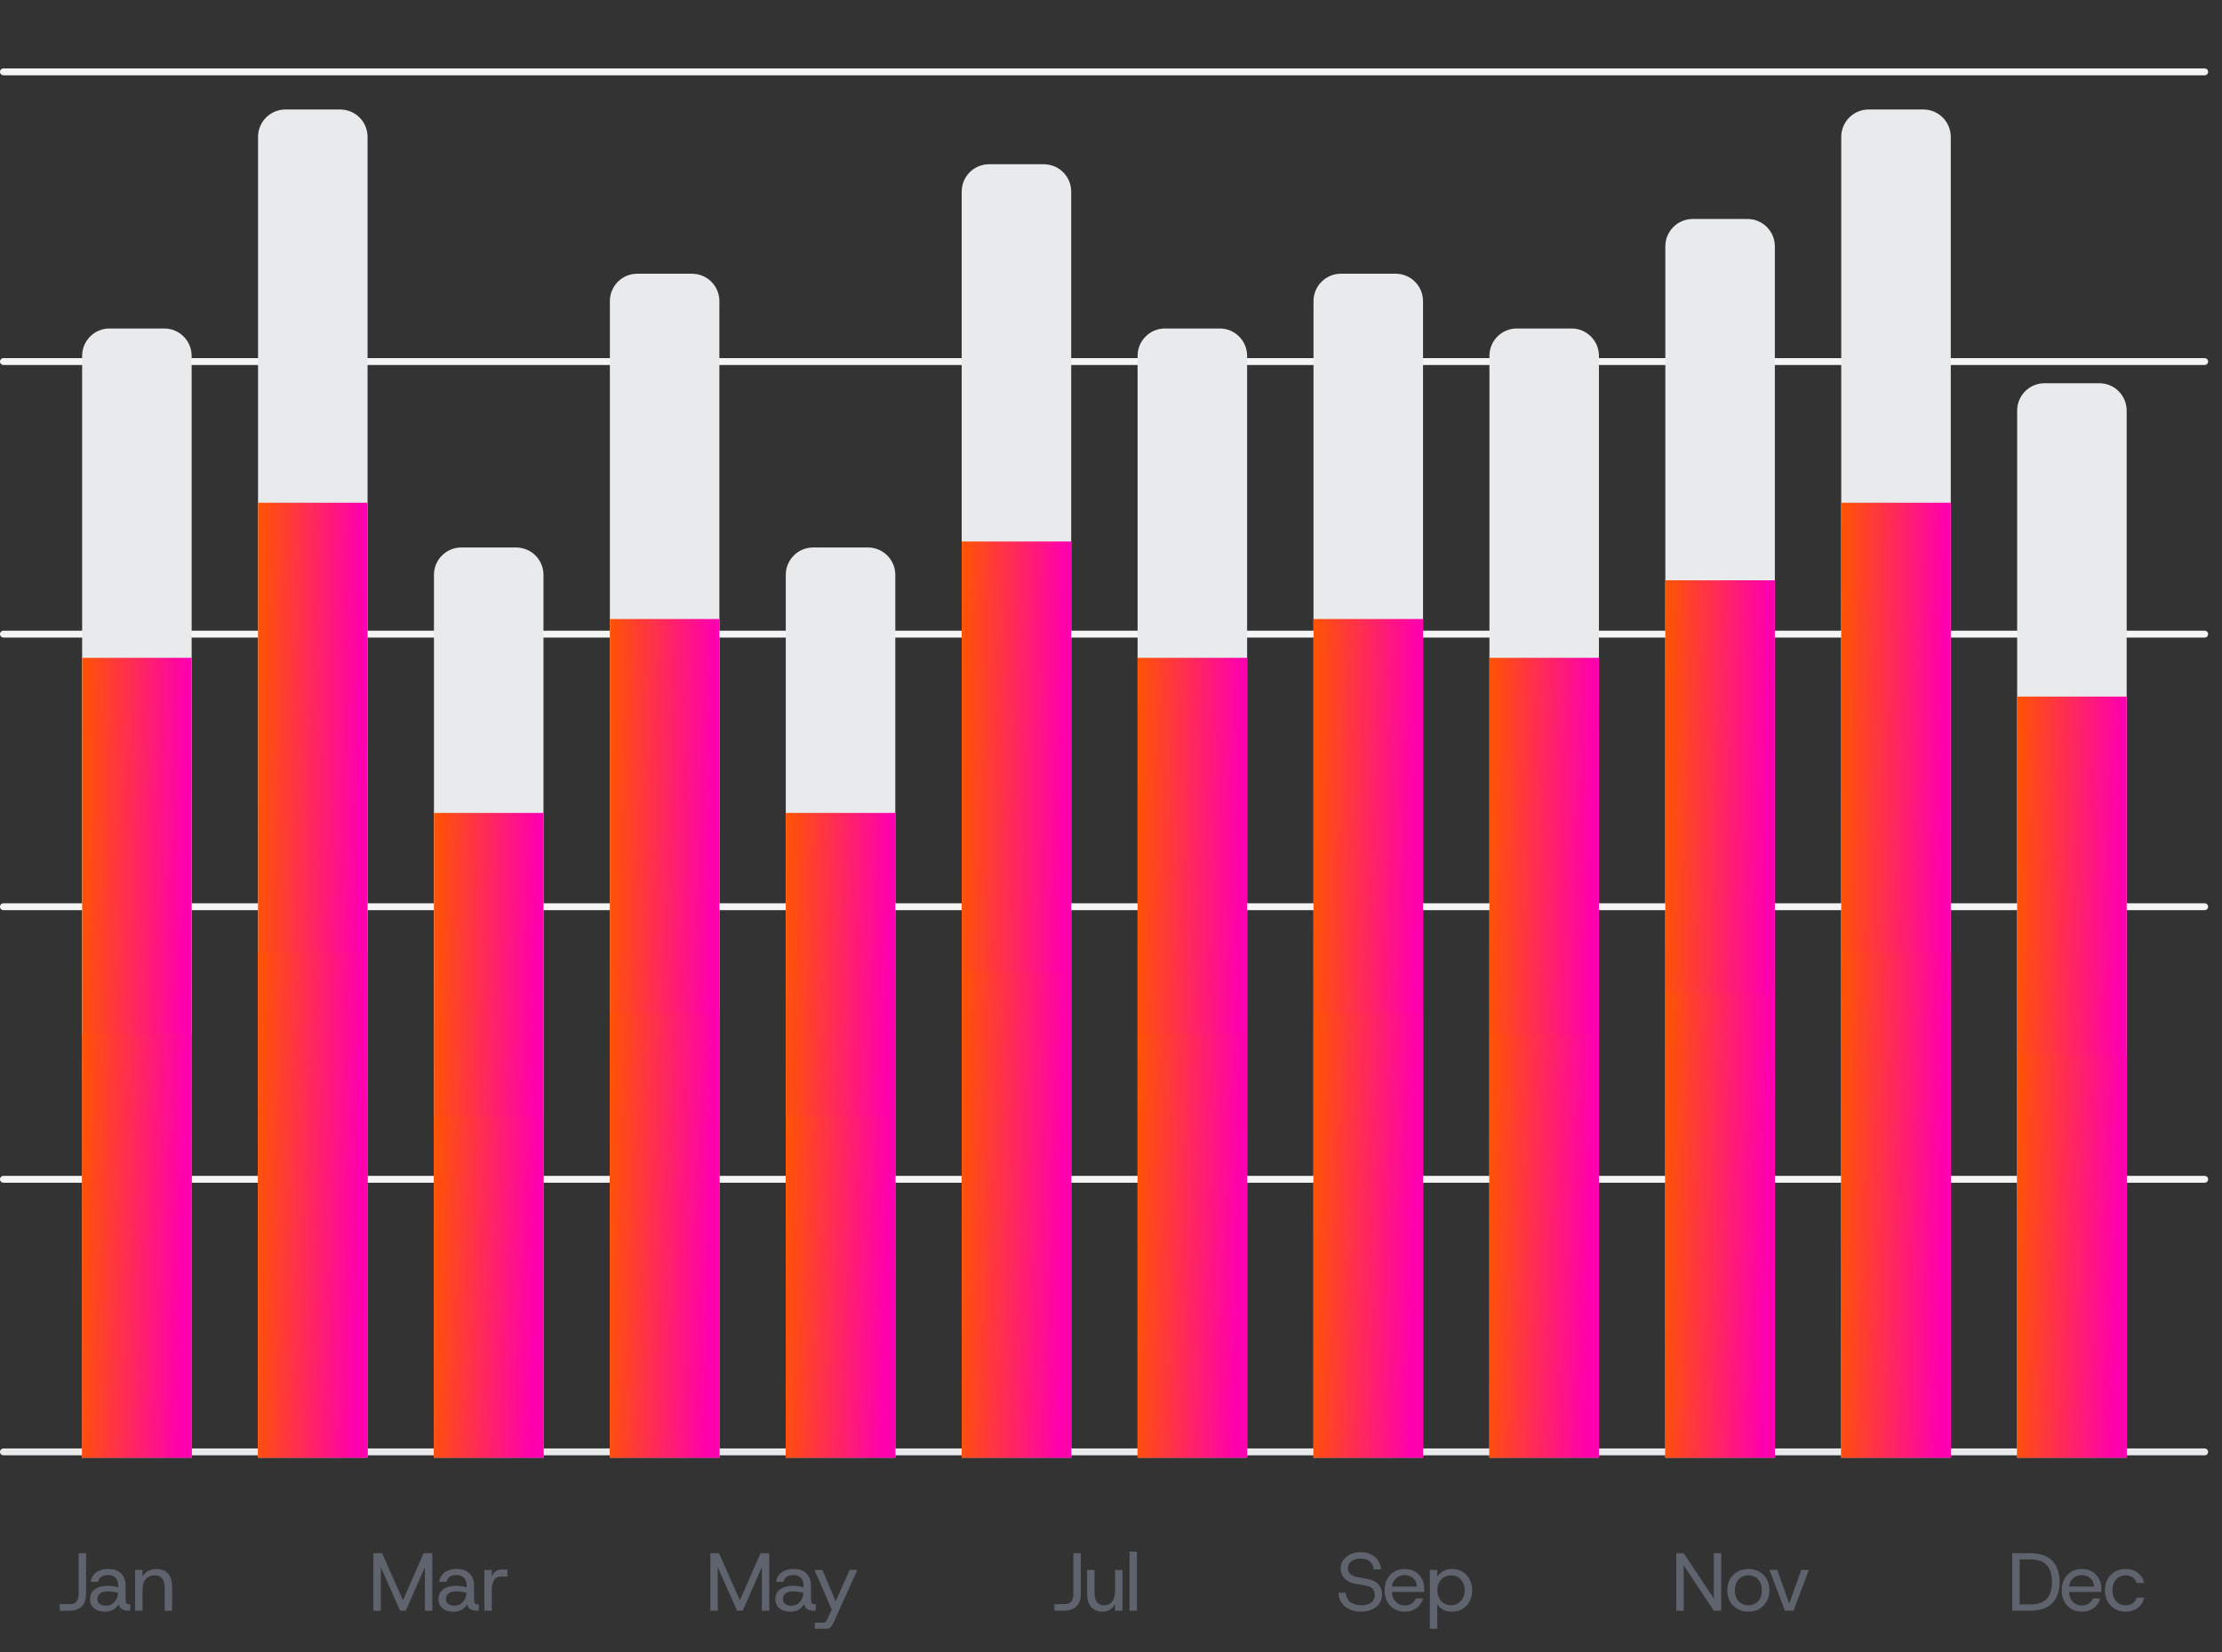 <svg width="160" height="119" viewBox="0 0 160 119" fill="none" xmlns="http://www.w3.org/2000/svg">
<rect x="0" y="0" width="160" height="119" fill="#333333" stroke="none"/>
<line x1="0.246" y1="5.175" x2="158.754" y2="5.175" stroke="#F5F5F5" stroke-width="0.493" stroke-linecap="round"/>
<line x1="0.246" y1="26.039" x2="158.754" y2="26.039" stroke="#F5F5F5" stroke-width="0.493" stroke-linecap="round"/>
<line x1="0.246" y1="45.67" x2="158.754" y2="45.67" stroke="#F5F5F5" stroke-width="0.493" stroke-linecap="round"/>
<line x1="0.246" y1="65.301" x2="158.754" y2="65.301" stroke="#F5F5F5" stroke-width="0.493" stroke-linecap="round"/>
<line x1="0.246" y1="84.933" x2="158.754" y2="84.933" stroke="#F5F5F5" stroke-width="0.493" stroke-linecap="round"/>
<line x1="0.246" y1="104.564" x2="158.754" y2="104.564" stroke="#E9EAEB" stroke-width="0.493" stroke-linecap="round"/>
<path d="M4.298 116V115.527H5.019C5.26 115.527 5.428 115.46 5.522 115.326C5.617 115.192 5.664 115.022 5.664 114.817V111.86H6.196V114.817C6.196 115.196 6.092 115.487 5.883 115.692C5.674 115.897 5.386 116 5.019 116H4.298ZM7.561 116.071C7.324 116.071 7.125 116.032 6.963 115.953C6.802 115.87 6.679 115.761 6.596 115.627C6.518 115.489 6.478 115.344 6.478 115.19C6.478 114.87 6.593 114.628 6.821 114.462C7.054 114.293 7.357 114.208 7.732 114.208C7.898 114.208 8.047 114.22 8.182 114.243C8.316 114.267 8.426 114.295 8.513 114.326V114.196C8.513 113.944 8.446 113.755 8.312 113.628C8.182 113.498 8.006 113.433 7.785 113.433C7.604 113.433 7.446 113.471 7.312 113.546C7.182 113.62 7.101 113.747 7.07 113.924H6.537C6.561 113.715 6.632 113.542 6.75 113.404C6.872 113.266 7.024 113.163 7.206 113.096C7.387 113.029 7.58 112.996 7.785 112.996C8.203 112.996 8.517 113.106 8.726 113.327C8.939 113.544 9.045 113.833 9.045 114.196V115.077C9.045 115.219 9.053 115.324 9.069 115.391C9.088 115.458 9.12 115.499 9.163 115.515C9.207 115.531 9.266 115.539 9.341 115.539H9.382V116H9.27C9.077 116 8.919 115.968 8.797 115.905C8.674 115.842 8.592 115.716 8.548 115.527C8.458 115.681 8.331 115.811 8.17 115.917C8.012 116.02 7.809 116.071 7.561 116.071ZM7.643 115.639C7.817 115.639 7.965 115.596 8.087 115.509C8.213 115.422 8.312 115.308 8.383 115.166C8.454 115.024 8.493 114.874 8.501 114.717C8.41 114.689 8.3 114.665 8.17 114.646C8.04 114.622 7.909 114.61 7.779 114.61C7.511 114.61 7.316 114.663 7.194 114.77C7.076 114.872 7.016 115.002 7.016 115.16C7.016 115.298 7.07 115.413 7.176 115.503C7.287 115.594 7.442 115.639 7.643 115.639ZM9.729 116V113.067H10.261V113.551C10.356 113.378 10.49 113.242 10.664 113.143C10.837 113.045 11.034 112.996 11.255 112.996C11.602 112.996 11.878 113.102 12.083 113.315C12.288 113.528 12.391 113.855 12.391 114.297V116H11.858V114.35C11.858 114.05 11.795 113.826 11.669 113.676C11.547 113.526 11.364 113.451 11.119 113.451C10.871 113.451 10.666 113.542 10.504 113.723C10.342 113.9 10.261 114.153 10.261 114.48V116H9.729Z" fill="#5F636D"/>
<path d="M26.889 116V111.86H27.51L29.142 115.527L28.894 115.539L30.502 111.86H31.129V116H30.597V112.38L30.786 112.434L29.219 116H28.811L27.226 112.434L27.421 112.38V116H26.889ZM32.652 116.071C32.416 116.071 32.216 116.032 32.055 115.953C31.893 115.87 31.771 115.761 31.688 115.627C31.609 115.489 31.57 115.344 31.57 115.19C31.57 114.87 31.684 114.628 31.913 114.462C32.145 114.293 32.449 114.208 32.824 114.208C32.989 114.208 33.139 114.22 33.273 114.243C33.407 114.267 33.517 114.295 33.604 114.326V114.196C33.604 113.944 33.537 113.755 33.403 113.628C33.273 113.498 33.098 113.433 32.877 113.433C32.695 113.433 32.538 113.471 32.404 113.546C32.273 113.62 32.193 113.747 32.161 113.924H31.629C31.652 113.715 31.724 113.542 31.842 113.404C31.964 113.266 32.116 113.163 32.297 113.096C32.479 113.029 32.672 112.996 32.877 112.996C33.295 112.996 33.608 113.106 33.817 113.327C34.03 113.544 34.136 113.833 34.136 114.196V115.077C34.136 115.219 34.144 115.324 34.16 115.391C34.18 115.458 34.212 115.499 34.255 115.515C34.298 115.531 34.357 115.539 34.432 115.539H34.474V116H34.361C34.168 116 34.01 115.968 33.888 115.905C33.766 115.842 33.683 115.716 33.64 115.527C33.549 115.681 33.423 115.811 33.261 115.917C33.103 116.02 32.901 116.071 32.652 116.071ZM32.735 115.639C32.908 115.639 33.056 115.596 33.178 115.509C33.305 115.422 33.403 115.308 33.474 115.166C33.545 115.024 33.584 114.874 33.592 114.717C33.502 114.689 33.391 114.665 33.261 114.646C33.131 114.622 33.001 114.61 32.871 114.61C32.603 114.61 32.408 114.663 32.285 114.77C32.167 114.872 32.108 115.002 32.108 115.16C32.108 115.298 32.161 115.413 32.268 115.503C32.378 115.594 32.534 115.639 32.735 115.639ZM34.879 116V113.067H35.411V113.528C35.478 113.374 35.569 113.256 35.683 113.173C35.797 113.086 35.937 113.043 36.103 113.043H36.54V113.54H36.05C35.923 113.54 35.811 113.575 35.712 113.646C35.618 113.717 35.543 113.831 35.488 113.989C35.436 114.143 35.411 114.348 35.411 114.604V116H34.879Z" fill="#5F636D"/>
<path d="M51.15 116V111.86H51.771L53.404 115.527L53.155 115.539L54.764 111.86H55.391V116H54.858V112.38L55.048 112.434L53.48 116H53.072L51.487 112.434L51.683 112.38V116H51.15ZM56.914 116.071C56.677 116.071 56.478 116.032 56.316 115.953C56.155 115.87 56.032 115.761 55.95 115.627C55.871 115.489 55.831 115.344 55.831 115.19C55.831 114.87 55.946 114.628 56.174 114.462C56.407 114.293 56.711 114.208 57.085 114.208C57.251 114.208 57.401 114.22 57.535 114.243C57.669 114.267 57.779 114.295 57.866 114.326V114.196C57.866 113.944 57.799 113.755 57.665 113.628C57.535 113.498 57.359 113.433 57.138 113.433C56.957 113.433 56.799 113.471 56.665 113.546C56.535 113.62 56.454 113.747 56.423 113.924H55.89C55.914 113.715 55.985 113.542 56.103 113.404C56.225 113.266 56.377 113.163 56.559 113.096C56.74 113.029 56.933 112.996 57.138 112.996C57.556 112.996 57.87 113.106 58.079 113.327C58.292 113.544 58.398 113.833 58.398 114.196V115.077C58.398 115.219 58.406 115.324 58.422 115.391C58.441 115.458 58.473 115.499 58.516 115.515C58.56 115.531 58.619 115.539 58.694 115.539H58.735V116H58.623C58.43 116 58.272 115.968 58.15 115.905C58.027 115.842 57.945 115.716 57.901 115.527C57.811 115.681 57.684 115.811 57.523 115.917C57.365 116.02 57.162 116.071 56.914 116.071ZM56.996 115.639C57.17 115.639 57.318 115.596 57.44 115.509C57.566 115.422 57.665 115.308 57.736 115.166C57.807 115.024 57.846 114.874 57.854 114.717C57.763 114.689 57.653 114.665 57.523 114.646C57.393 114.622 57.263 114.61 57.132 114.61C56.864 114.61 56.669 114.663 56.547 114.77C56.429 114.872 56.37 115.002 56.37 115.16C56.37 115.298 56.423 115.413 56.529 115.503C56.639 115.594 56.795 115.639 56.996 115.639ZM58.67 117.301V116.863H59.268C59.323 116.863 59.368 116.854 59.404 116.834C59.443 116.818 59.48 116.781 59.516 116.722C59.551 116.662 59.595 116.574 59.646 116.455L59.977 115.728L59.93 116.006L58.647 113.067H59.22L60.172 115.32L61.178 113.067H61.734L60.143 116.597C60.072 116.755 60.011 116.881 59.96 116.976C59.908 117.07 59.859 117.139 59.812 117.183C59.768 117.23 59.717 117.262 59.658 117.277C59.603 117.293 59.53 117.301 59.439 117.301H58.67Z" fill="#5F636D"/>
<path d="M75.926 116V115.527H76.648C76.888 115.527 77.056 115.46 77.151 115.326C77.245 115.192 77.293 115.022 77.293 114.817V111.86H77.825V114.817C77.825 115.196 77.72 115.487 77.511 115.692C77.302 115.897 77.015 116 76.648 116H75.926ZM79.365 116.071C79.045 116.071 78.785 115.965 78.584 115.752C78.383 115.539 78.282 115.211 78.282 114.77V113.067H78.815V114.717C78.815 115.016 78.874 115.241 78.992 115.391C79.114 115.541 79.282 115.616 79.495 115.616C79.743 115.616 79.939 115.527 80.08 115.349C80.222 115.168 80.293 114.914 80.293 114.586V113.067H80.826V116H80.293V115.527C80.207 115.696 80.082 115.83 79.921 115.929C79.763 116.024 79.578 116.071 79.365 116.071ZM81.335 116V111.742H81.867V116H81.335Z" fill="#5F636D"/>
<path d="M98.007 116.071C97.798 116.071 97.599 116.043 97.409 115.988C97.22 115.933 97.05 115.85 96.901 115.74C96.751 115.629 96.629 115.489 96.534 115.32C96.443 115.146 96.392 114.943 96.38 114.711H96.901C96.92 114.924 96.981 115.097 97.084 115.231C97.187 115.361 97.319 115.458 97.48 115.521C97.646 115.58 97.823 115.61 98.013 115.61C98.19 115.61 98.354 115.584 98.504 115.533C98.653 115.482 98.772 115.401 98.858 115.29C98.949 115.176 98.994 115.03 98.994 114.853C98.994 114.699 98.949 114.563 98.858 114.445C98.772 114.326 98.61 114.245 98.373 114.202L97.545 114.048C97.246 113.993 97.003 113.871 96.818 113.682C96.633 113.488 96.54 113.256 96.54 112.984C96.54 112.731 96.605 112.516 96.735 112.339C96.869 112.162 97.045 112.026 97.261 111.931C97.482 111.836 97.719 111.789 97.971 111.789C98.239 111.789 98.48 111.836 98.693 111.931C98.906 112.022 99.077 112.16 99.207 112.345C99.341 112.526 99.42 112.753 99.444 113.025H98.918C98.898 112.844 98.844 112.698 98.758 112.587C98.675 112.473 98.567 112.388 98.433 112.333C98.299 112.278 98.147 112.25 97.977 112.25C97.811 112.25 97.66 112.276 97.522 112.327C97.384 112.378 97.271 112.455 97.185 112.558C97.098 112.66 97.055 112.791 97.055 112.948C97.055 113.11 97.114 113.246 97.232 113.356C97.35 113.463 97.508 113.536 97.705 113.575L98.486 113.717C98.821 113.78 99.075 113.906 99.249 114.096C99.426 114.285 99.515 114.529 99.515 114.829C99.515 115.042 99.472 115.225 99.385 115.379C99.302 115.533 99.189 115.661 99.048 115.763C98.906 115.866 98.744 115.943 98.563 115.994C98.385 116.045 98.2 116.071 98.007 116.071ZM101.158 116.071C100.874 116.071 100.621 116.008 100.401 115.882C100.184 115.752 100.012 115.572 99.886 115.344C99.764 115.115 99.703 114.847 99.703 114.539C99.703 114.228 99.764 113.958 99.886 113.729C100.008 113.496 100.18 113.317 100.401 113.191C100.621 113.061 100.876 112.996 101.164 112.996C101.451 112.996 101.698 113.061 101.903 113.191C102.112 113.317 102.272 113.484 102.382 113.693C102.496 113.902 102.553 114.131 102.553 114.379C102.553 114.419 102.553 114.462 102.553 114.51C102.553 114.553 102.551 114.6 102.548 114.652H100.099V114.261H102.027C102.015 114.005 101.927 113.804 101.761 113.658C101.599 113.512 101.396 113.439 101.152 113.439C100.986 113.439 100.832 113.477 100.69 113.551C100.548 113.622 100.434 113.731 100.347 113.877C100.265 114.019 100.223 114.196 100.223 114.409V114.569C100.223 114.801 100.267 114.997 100.353 115.154C100.44 115.312 100.554 115.43 100.696 115.509C100.838 115.588 100.99 115.627 101.152 115.627C101.349 115.627 101.514 115.582 101.649 115.491C101.783 115.401 101.881 115.276 101.944 115.119H102.471C102.419 115.296 102.335 115.458 102.216 115.604C102.098 115.75 101.948 115.864 101.767 115.947C101.589 116.03 101.386 116.071 101.158 116.071ZM102.959 117.301V113.067H103.492V113.546C103.586 113.404 103.72 113.277 103.894 113.167C104.067 113.053 104.288 112.996 104.556 112.996C104.844 112.996 105.096 113.063 105.313 113.197C105.53 113.331 105.7 113.514 105.822 113.747C105.944 113.979 106.005 114.243 106.005 114.539C106.005 114.835 105.944 115.099 105.822 115.332C105.7 115.56 105.53 115.742 105.313 115.876C105.096 116.006 104.842 116.071 104.55 116.071C104.31 116.071 104.099 116.024 103.918 115.929C103.736 115.83 103.594 115.694 103.492 115.521V117.301H102.959ZM104.479 115.61C104.673 115.61 104.842 115.564 104.988 115.474C105.138 115.383 105.254 115.257 105.337 115.095C105.424 114.933 105.467 114.746 105.467 114.533C105.467 114.32 105.424 114.133 105.337 113.971C105.254 113.81 105.138 113.684 104.988 113.593C104.842 113.502 104.673 113.457 104.479 113.457C104.29 113.457 104.121 113.502 103.971 113.593C103.825 113.684 103.711 113.81 103.628 113.971C103.545 114.133 103.504 114.32 103.504 114.533C103.504 114.746 103.545 114.933 103.628 115.095C103.711 115.257 103.825 115.383 103.971 115.474C104.121 115.564 104.29 115.61 104.479 115.61Z" fill="#5F636D"/>
<path d="M120.705 116V111.86H121.237L123.407 115.119V111.86H123.94V116H123.407L121.237 112.735V116H120.705ZM125.888 116.071C125.6 116.071 125.342 116.008 125.113 115.882C124.884 115.752 124.705 115.572 124.575 115.344C124.445 115.111 124.38 114.841 124.38 114.533C124.38 114.222 124.445 113.952 124.575 113.723C124.709 113.494 124.89 113.317 125.119 113.191C125.352 113.061 125.612 112.996 125.9 112.996C126.188 112.996 126.446 113.061 126.674 113.191C126.903 113.317 127.083 113.494 127.213 113.723C127.343 113.952 127.408 114.222 127.408 114.533C127.408 114.841 127.341 115.111 127.207 115.344C127.077 115.572 126.897 115.752 126.669 115.882C126.44 116.008 126.18 116.071 125.888 116.071ZM125.888 115.616C126.065 115.616 126.227 115.576 126.373 115.497C126.523 115.414 126.641 115.292 126.728 115.131C126.818 114.969 126.864 114.77 126.864 114.533C126.864 114.293 126.818 114.094 126.728 113.936C126.641 113.774 126.525 113.654 126.379 113.575C126.233 113.492 126.073 113.451 125.9 113.451C125.726 113.451 125.565 113.492 125.415 113.575C125.269 113.658 125.151 113.778 125.06 113.936C124.969 114.094 124.924 114.293 124.924 114.533C124.924 114.77 124.967 114.969 125.054 115.131C125.145 115.292 125.263 115.414 125.409 115.497C125.555 115.576 125.714 115.616 125.888 115.616ZM128.526 116L127.414 113.067H127.976L128.839 115.491L129.703 113.067H130.253L129.147 116H128.526Z" fill="#5F636D"/>
<path d="M144.895 116V111.86H146.179C146.668 111.86 147.068 111.945 147.379 112.114C147.695 112.28 147.928 112.518 148.077 112.83C148.231 113.141 148.308 113.51 148.308 113.936C148.308 114.362 148.231 114.728 148.077 115.036C147.928 115.344 147.695 115.582 147.379 115.752C147.068 115.917 146.668 116 146.179 116H144.895ZM145.428 115.551H146.167C146.561 115.551 146.873 115.487 147.101 115.361C147.334 115.231 147.502 115.046 147.604 114.805C147.707 114.561 147.758 114.271 147.758 113.936C147.758 113.601 147.707 113.311 147.604 113.067C147.502 112.822 147.334 112.635 147.101 112.505C146.873 112.371 146.561 112.304 146.167 112.304H145.428V115.551ZM149.916 116.071C149.632 116.071 149.38 116.008 149.159 115.882C148.942 115.752 148.771 115.572 148.645 115.344C148.522 115.115 148.461 114.847 148.461 114.539C148.461 114.228 148.522 113.958 148.645 113.729C148.767 113.496 148.938 113.317 149.159 113.191C149.38 113.061 149.634 112.996 149.922 112.996C150.21 112.996 150.456 113.061 150.661 113.191C150.87 113.317 151.03 113.484 151.14 113.693C151.255 113.902 151.312 114.131 151.312 114.379C151.312 114.419 151.312 114.462 151.312 114.51C151.312 114.553 151.31 114.6 151.306 114.652H148.858V114.261H150.786C150.774 114.005 150.685 113.804 150.519 113.658C150.358 113.512 150.155 113.439 149.91 113.439C149.745 113.439 149.591 113.477 149.449 113.551C149.307 113.622 149.193 113.731 149.106 113.877C149.023 114.019 148.982 114.196 148.982 114.409V114.569C148.982 114.801 149.025 114.997 149.112 115.154C149.199 115.312 149.313 115.43 149.455 115.509C149.597 115.588 149.749 115.627 149.91 115.627C150.107 115.627 150.273 115.582 150.407 115.491C150.541 115.401 150.64 115.276 150.703 115.119H151.229C151.178 115.296 151.093 115.458 150.975 115.604C150.857 115.75 150.707 115.864 150.525 115.947C150.348 116.03 150.145 116.071 149.916 116.071ZM153.049 116.071C152.769 116.071 152.516 116.006 152.292 115.876C152.071 115.746 151.895 115.566 151.765 115.338C151.635 115.105 151.57 114.837 151.57 114.533C151.57 114.226 151.635 113.958 151.765 113.729C151.895 113.5 152.071 113.321 152.292 113.191C152.516 113.061 152.769 112.996 153.049 112.996C153.404 112.996 153.699 113.088 153.936 113.274C154.176 113.455 154.33 113.699 154.397 114.007H153.847C153.808 113.833 153.713 113.697 153.563 113.599C153.417 113.5 153.246 113.451 153.049 113.451C152.887 113.451 152.733 113.492 152.587 113.575C152.445 113.658 152.331 113.78 152.244 113.942C152.158 114.1 152.114 114.297 152.114 114.533C152.114 114.766 152.158 114.963 152.244 115.125C152.331 115.286 152.445 115.409 152.587 115.491C152.733 115.574 152.887 115.616 153.049 115.616C153.246 115.616 153.417 115.568 153.563 115.474C153.713 115.375 153.808 115.237 153.847 115.06H154.397C154.334 115.359 154.182 115.604 153.942 115.793C153.701 115.978 153.404 116.071 153.049 116.071Z" fill="#5F636D"/>
<g clip-path="url(#clip0_218_283)">
<g clip-path="url(#clip1_218_283)">
<g clip-path="url(#clip2_218_283)">
<path d="M5.914 23.657H13.8V104.979H5.914V23.657Z" fill="#E9EAEB"/>
<path d="M5.914 47.376H13.8V104.979H5.914V47.376Z" fill="url(#paint0_linear_218_283)"/>
<path d="M5.914 74.483H13.8V104.979H5.914V74.483Z" fill="url(#paint1_linear_218_283)"/>
</g>
<g clip-path="url(#clip3_218_283)">
<path d="M18.581 7.886H26.467V104.979H18.581V7.886Z" fill="#E9EAEB"/>
<path d="M18.581 36.205H26.467V104.979H18.581V36.205Z" fill="url(#paint2_linear_218_283)"/>
<path d="M18.581 68.569H26.467V104.979H18.581V68.569Z" fill="url(#paint3_linear_218_283)"/>
</g>
<g clip-path="url(#clip4_218_283)">
<path d="M31.248 39.429H39.134V104.979H31.248V39.429Z" fill="#E9EAEB"/>
<path d="M31.248 58.547H39.134V104.979H31.248V58.547Z" fill="url(#paint4_linear_218_283)"/>
<path d="M31.248 80.397H39.134V104.979H31.248V80.397Z" fill="url(#paint5_linear_218_283)"/>
</g>
<g clip-path="url(#clip5_218_283)">
<path d="M43.915 19.714H51.801V104.979H43.915V19.714Z" fill="#E9EAEB"/>
<path d="M43.915 44.583H51.801V104.979H43.915V44.583Z" fill="url(#paint6_linear_218_283)"/>
<path d="M43.915 73.004H51.801V104.979H43.915V73.004Z" fill="url(#paint7_linear_218_283)"/>
</g>
<g clip-path="url(#clip6_218_283)">
<path d="M56.582 39.429H64.468V104.979H56.582V39.429Z" fill="#E9EAEB"/>
<path d="M56.582 58.547H64.468V104.979H56.582V58.547Z" fill="url(#paint8_linear_218_283)"/>
<path d="M56.582 80.397H64.468V104.979H56.582V80.397Z" fill="url(#paint9_linear_218_283)"/>
</g>
<g clip-path="url(#clip7_218_283)">
<path d="M69.249 11.829H77.134V104.979H69.249V11.829Z" fill="#E9EAEB"/>
<path d="M69.249 38.997H77.134V104.979H69.249V38.997Z" fill="url(#paint10_linear_218_283)"/>
<path d="M69.249 70.047H77.134V104.979H69.249V70.047Z" fill="url(#paint11_linear_218_283)"/>
</g>
<g clip-path="url(#clip8_218_283)">
<path d="M81.915 23.657H89.801V104.979H81.915V23.657Z" fill="#E9EAEB"/>
<path d="M81.915 47.376H89.801V104.979H81.915V47.376Z" fill="url(#paint12_linear_218_283)"/>
<path d="M81.915 74.483H89.801V104.979H81.915V74.483Z" fill="url(#paint13_linear_218_283)"/>
</g>
<g clip-path="url(#clip9_218_283)">
<path d="M94.582 19.714H102.468V104.979H94.582V19.714Z" fill="#E9EAEB"/>
<path d="M94.582 44.583H102.468V104.979H94.582V44.583Z" fill="url(#paint14_linear_218_283)"/>
<path d="M94.582 73.004H102.468V104.979H94.582V73.004Z" fill="url(#paint15_linear_218_283)"/>
</g>
<g clip-path="url(#clip10_218_283)">
<path d="M107.25 23.657H115.135V104.979H107.25V23.657Z" fill="#E9EAEB"/>
<path d="M107.25 47.376H115.135V104.979H107.25V47.376Z" fill="url(#paint16_linear_218_283)"/>
<path d="M107.25 74.483H115.135V104.979H107.25V74.483Z" fill="url(#paint17_linear_218_283)"/>
</g>
<g clip-path="url(#clip11_218_283)">
<path d="M119.916 15.771H127.802V104.979H119.916V15.771Z" fill="#E9EAEB"/>
<path d="M119.916 41.79H127.802V104.979H119.916V41.79Z" fill="url(#paint18_linear_218_283)"/>
<path d="M119.916 71.526H127.802V104.979H119.916V71.526Z" fill="url(#paint19_linear_218_283)"/>
</g>
<g clip-path="url(#clip12_218_283)">
<path d="M132.583 7.886H140.469V104.979H132.583V7.886Z" fill="#E9EAEB"/>
<path d="M132.583 36.205H140.469V104.979H132.583V36.205Z" fill="url(#paint20_linear_218_283)"/>
<path d="M132.583 68.569H140.469V104.979H132.583V68.569Z" fill="url(#paint21_linear_218_283)"/>
</g>
<g clip-path="url(#clip13_218_283)">
<path d="M145.25 27.6H153.136V104.979H145.25V27.6Z" fill="#E9EAEB"/>
<path d="M145.25 50.169H153.136V104.979H145.25V50.169Z" fill="url(#paint22_linear_218_283)"/>
<path d="M145.25 75.962H153.136V104.979H145.25V75.962Z" fill="url(#paint23_linear_218_283)"/>
</g>
</g>
</g>
<defs>
<linearGradient id="paint0_linear_218_283" x1="5.707" y1="59.262" x2="13.366" y2="59.337" gradientUnits="userSpaceOnUse">
<stop stop-color="#FF5500"/>
<stop offset="1" stop-color="#FF00AE"/>
</linearGradient>
<linearGradient id="paint1_linear_218_283" x1="5.707" y1="80.776" x2="13.364" y2="80.918" gradientUnits="userSpaceOnUse">
<stop stop-color="#FF5500"/>
<stop offset="1" stop-color="#FF00AE"/>
</linearGradient>
<linearGradient id="paint2_linear_218_283" x1="18.374" y1="50.396" x2="26.034" y2="50.459" gradientUnits="userSpaceOnUse">
<stop stop-color="#FF5500"/>
<stop offset="1" stop-color="#FF00AE"/>
</linearGradient>
<linearGradient id="paint3_linear_218_283" x1="18.374" y1="76.082" x2="26.032" y2="76.201" gradientUnits="userSpaceOnUse">
<stop stop-color="#FF5500"/>
<stop offset="1" stop-color="#FF00AE"/>
</linearGradient>
<linearGradient id="paint4_linear_218_283" x1="31.041" y1="68.128" x2="38.7" y2="68.222" gradientUnits="userSpaceOnUse">
<stop stop-color="#FF5500"/>
<stop offset="1" stop-color="#FF00AE"/>
</linearGradient>
<linearGradient id="paint5_linear_218_283" x1="31.041" y1="85.47" x2="38.697" y2="85.646" gradientUnits="userSpaceOnUse">
<stop stop-color="#FF5500"/>
<stop offset="1" stop-color="#FF00AE"/>
</linearGradient>
<linearGradient id="paint6_linear_218_283" x1="43.708" y1="57.046" x2="51.367" y2="57.117" gradientUnits="userSpaceOnUse">
<stop stop-color="#FF5500"/>
<stop offset="1" stop-color="#FF00AE"/>
</linearGradient>
<linearGradient id="paint7_linear_218_283" x1="43.708" y1="79.602" x2="51.366" y2="79.738" gradientUnits="userSpaceOnUse">
<stop stop-color="#FF5500"/>
<stop offset="1" stop-color="#FF00AE"/>
</linearGradient>
<linearGradient id="paint8_linear_218_283" x1="56.375" y1="68.128" x2="64.034" y2="68.222" gradientUnits="userSpaceOnUse">
<stop stop-color="#FF5500"/>
<stop offset="1" stop-color="#FF00AE"/>
</linearGradient>
<linearGradient id="paint9_linear_218_283" x1="56.375" y1="85.47" x2="64.031" y2="85.646" gradientUnits="userSpaceOnUse">
<stop stop-color="#FF5500"/>
<stop offset="1" stop-color="#FF00AE"/>
</linearGradient>
<linearGradient id="paint10_linear_218_283" x1="69.041" y1="52.612" x2="76.701" y2="52.678" gradientUnits="userSpaceOnUse">
<stop stop-color="#FF5500"/>
<stop offset="1" stop-color="#FF00AE"/>
</linearGradient>
<linearGradient id="paint11_linear_218_283" x1="69.041" y1="77.255" x2="76.7" y2="77.379" gradientUnits="userSpaceOnUse">
<stop stop-color="#FF5500"/>
<stop offset="1" stop-color="#FF00AE"/>
</linearGradient>
<linearGradient id="paint12_linear_218_283" x1="81.709" y1="59.262" x2="89.368" y2="59.337" gradientUnits="userSpaceOnUse">
<stop stop-color="#FF5500"/>
<stop offset="1" stop-color="#FF00AE"/>
</linearGradient>
<linearGradient id="paint13_linear_218_283" x1="81.709" y1="80.776" x2="89.366" y2="80.918" gradientUnits="userSpaceOnUse">
<stop stop-color="#FF5500"/>
<stop offset="1" stop-color="#FF00AE"/>
</linearGradient>
<linearGradient id="paint14_linear_218_283" x1="94.376" y1="57.046" x2="102.035" y2="57.117" gradientUnits="userSpaceOnUse">
<stop stop-color="#FF5500"/>
<stop offset="1" stop-color="#FF00AE"/>
</linearGradient>
<linearGradient id="paint15_linear_218_283" x1="94.376" y1="79.602" x2="102.033" y2="79.738" gradientUnits="userSpaceOnUse">
<stop stop-color="#FF5500"/>
<stop offset="1" stop-color="#FF00AE"/>
</linearGradient>
<linearGradient id="paint16_linear_218_283" x1="107.042" y1="59.262" x2="114.702" y2="59.337" gradientUnits="userSpaceOnUse">
<stop stop-color="#FF5500"/>
<stop offset="1" stop-color="#FF00AE"/>
</linearGradient>
<linearGradient id="paint17_linear_218_283" x1="107.042" y1="80.776" x2="114.7" y2="80.918" gradientUnits="userSpaceOnUse">
<stop stop-color="#FF5500"/>
<stop offset="1" stop-color="#FF00AE"/>
</linearGradient>
<linearGradient id="paint18_linear_218_283" x1="119.709" y1="54.829" x2="127.368" y2="54.898" gradientUnits="userSpaceOnUse">
<stop stop-color="#FF5500"/>
<stop offset="1" stop-color="#FF00AE"/>
</linearGradient>
<linearGradient id="paint19_linear_218_283" x1="119.709" y1="78.429" x2="127.367" y2="78.558" gradientUnits="userSpaceOnUse">
<stop stop-color="#FF5500"/>
<stop offset="1" stop-color="#FF00AE"/>
</linearGradient>
<linearGradient id="paint20_linear_218_283" x1="132.376" y1="50.396" x2="140.036" y2="50.459" gradientUnits="userSpaceOnUse">
<stop stop-color="#FF5500"/>
<stop offset="1" stop-color="#FF00AE"/>
</linearGradient>
<linearGradient id="paint21_linear_218_283" x1="132.376" y1="76.082" x2="140.034" y2="76.201" gradientUnits="userSpaceOnUse">
<stop stop-color="#FF5500"/>
<stop offset="1" stop-color="#FF00AE"/>
</linearGradient>
<linearGradient id="paint22_linear_218_283" x1="145.043" y1="61.479" x2="152.702" y2="61.558" gradientUnits="userSpaceOnUse">
<stop stop-color="#FF5500"/>
<stop offset="1" stop-color="#FF00AE"/>
</linearGradient>
<linearGradient id="paint23_linear_218_283" x1="145.043" y1="81.949" x2="152.7" y2="82.099" gradientUnits="userSpaceOnUse">
<stop stop-color="#FF5500"/>
<stop offset="1" stop-color="#FF00AE"/>
</linearGradient>
<clipPath id="clip0_218_283">
<rect width="159.05" height="104.979" fill="white"/>
</clipPath>
<clipPath id="clip1_218_283">
<rect width="159.05" height="104.979" fill="white"/>
</clipPath>
<clipPath id="clip2_218_283">
<path d="M5.914 25.629C5.914 24.54 6.797 23.657 7.885 23.657H11.828C12.917 23.657 13.8 24.54 13.8 25.629V104.979H5.914V25.629Z" fill="white"/>
</clipPath>
<clipPath id="clip3_218_283">
<path d="M18.581 9.857C18.581 8.768 19.464 7.886 20.552 7.886H24.495C25.584 7.886 26.467 8.768 26.467 9.857V104.979H18.581V9.857Z" fill="white"/>
</clipPath>
<clipPath id="clip4_218_283">
<path d="M31.248 41.4C31.248 40.311 32.131 39.429 33.219 39.429H37.162C38.251 39.429 39.134 40.311 39.134 41.4V104.979H31.248V41.4Z" fill="white"/>
</clipPath>
<clipPath id="clip5_218_283">
<path d="M43.915 21.686C43.915 20.597 44.798 19.714 45.886 19.714H49.829C50.918 19.714 51.801 20.597 51.801 21.686V104.979H43.915V21.686Z" fill="white"/>
</clipPath>
<clipPath id="clip6_218_283">
<path d="M56.582 41.4C56.582 40.311 57.465 39.429 58.553 39.429H62.496C63.585 39.429 64.468 40.311 64.468 41.4V104.979H56.582V41.4Z" fill="white"/>
</clipPath>
<clipPath id="clip7_218_283">
<path d="M69.249 13.8C69.249 12.711 70.131 11.829 71.22 11.829H75.163C76.252 11.829 77.134 12.711 77.134 13.8V104.979H69.249V13.8Z" fill="white"/>
</clipPath>
<clipPath id="clip8_218_283">
<path d="M81.915 25.629C81.915 24.54 82.798 23.657 83.887 23.657H87.83C88.919 23.657 89.801 24.54 89.801 25.629V104.979H81.915V25.629Z" fill="white"/>
</clipPath>
<clipPath id="clip9_218_283">
<path d="M94.582 21.686C94.582 20.597 95.465 19.714 96.554 19.714H100.497C101.586 19.714 102.468 20.597 102.468 21.686V104.979H94.582V21.686Z" fill="white"/>
</clipPath>
<clipPath id="clip10_218_283">
<path d="M107.25 25.629C107.25 24.54 108.132 23.657 109.221 23.657H113.164C114.253 23.657 115.135 24.54 115.135 25.629V104.979H107.25V25.629Z" fill="white"/>
</clipPath>
<clipPath id="clip11_218_283">
<path d="M119.916 17.743C119.916 16.654 120.799 15.771 121.887 15.771H125.83C126.919 15.771 127.802 16.654 127.802 17.743V104.979H119.916V17.743Z" fill="white"/>
</clipPath>
<clipPath id="clip12_218_283">
<path d="M132.583 9.857C132.583 8.768 133.466 7.886 134.554 7.886H138.497C139.586 7.886 140.469 8.768 140.469 9.857V104.979H132.583V9.857Z" fill="white"/>
</clipPath>
<clipPath id="clip13_218_283">
<path d="M145.25 29.571C145.25 28.483 146.133 27.6 147.221 27.6H151.164C152.253 27.6 153.136 28.483 153.136 29.571V104.979H145.25V29.571Z" fill="white"/>
</clipPath>
</defs>
</svg>
